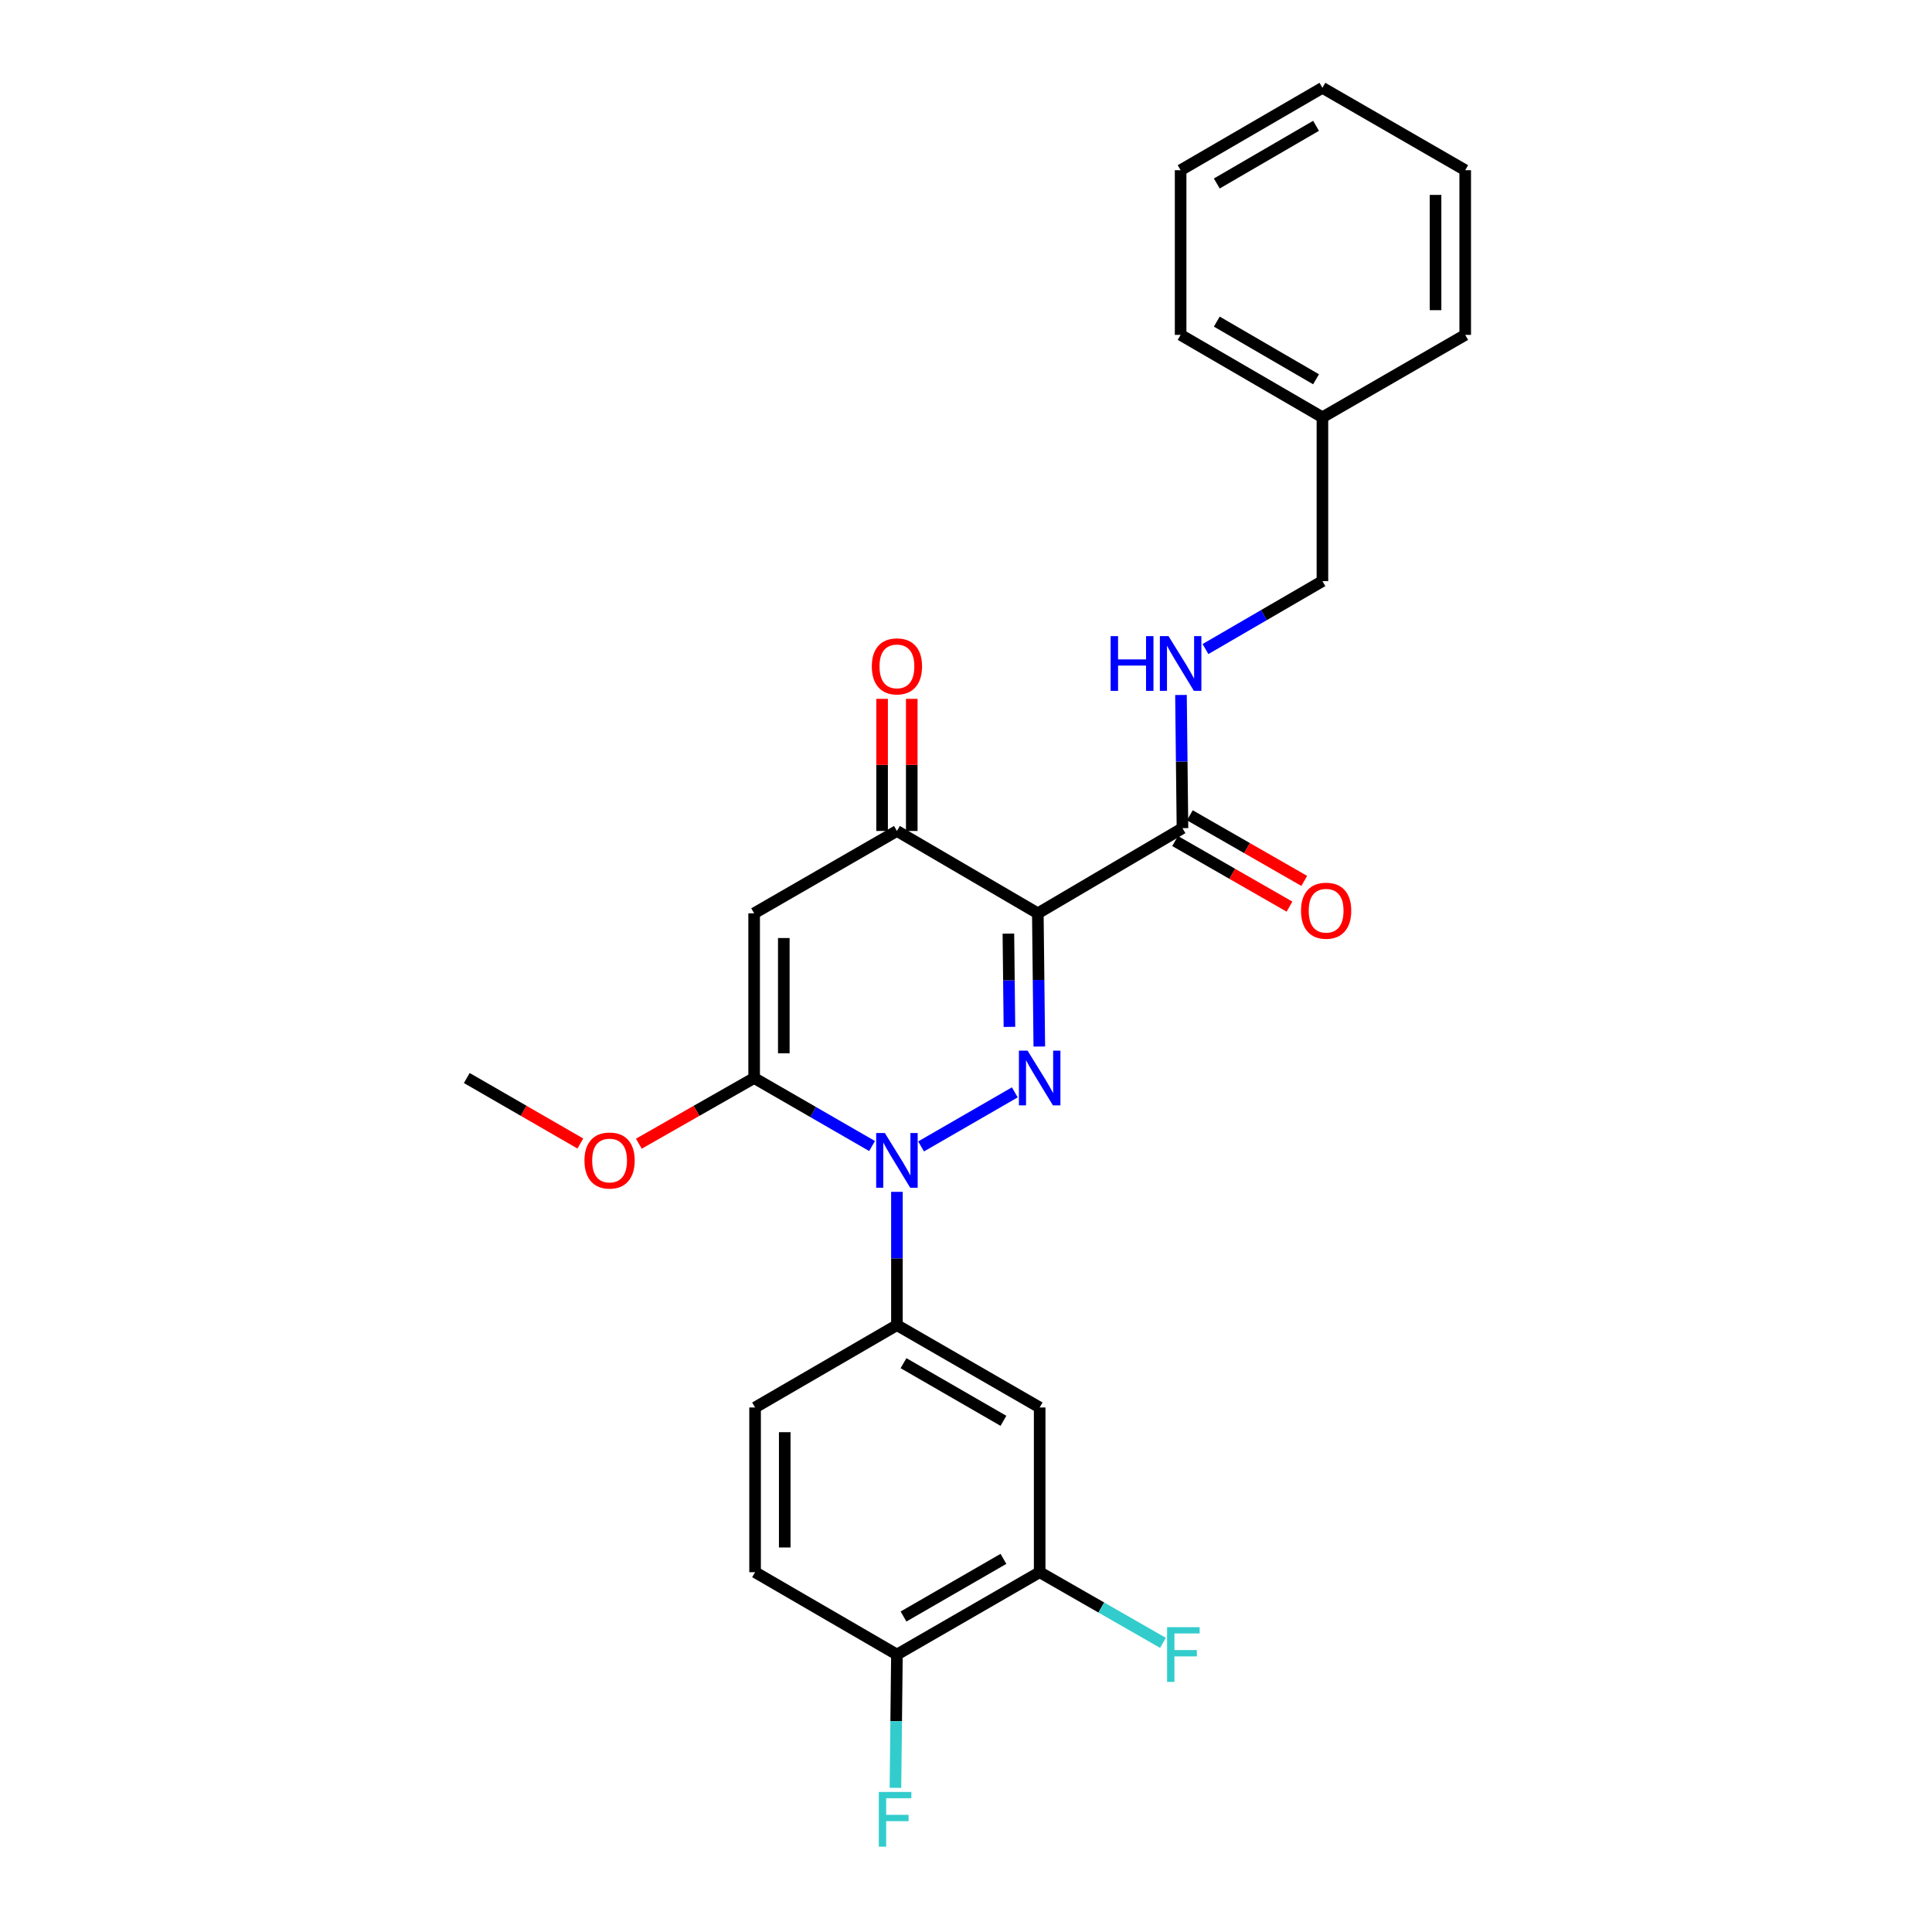 <?xml version='1.0' encoding='iso-8859-1'?>
<svg version='1.1' baseProfile='full'
              xmlns='http://www.w3.org/2000/svg'
                      xmlns:rdkit='http://www.rdkit.org/xml'
                      xmlns:xlink='http://www.w3.org/1999/xlink'
                  xml:space='preserve'
width='1000px' height='1000px' viewBox='0 0 1000 1000'>
<!-- END OF HEADER -->
<rect style='opacity:1.0;fill:#FFFFFF;stroke:none' width='1000' height='1000' x='0' y='0'> </rect>
<path class='bond-0' d='M 525.258,565.406 L 476.75,593.391' style='fill:none;fill-rule:evenodd;stroke:#0000FF;stroke-width:6px;stroke-linecap:butt;stroke-linejoin:miter;stroke-opacity:1' />
<path class='bond-1' d='M 537.947,541.688 L 537.561,507.209' style='fill:none;fill-rule:evenodd;stroke:#0000FF;stroke-width:6px;stroke-linecap:butt;stroke-linejoin:miter;stroke-opacity:1' />
<path class='bond-1' d='M 537.561,507.209 L 537.175,472.73' style='fill:none;fill-rule:evenodd;stroke:#000000;stroke-width:6px;stroke-linecap:butt;stroke-linejoin:miter;stroke-opacity:1' />
<path class='bond-1' d='M 522.482,531.516 L 522.211,507.381' style='fill:none;fill-rule:evenodd;stroke:#0000FF;stroke-width:6px;stroke-linecap:butt;stroke-linejoin:miter;stroke-opacity:1' />
<path class='bond-1' d='M 522.211,507.381 L 521.941,483.246' style='fill:none;fill-rule:evenodd;stroke:#000000;stroke-width:6px;stroke-linecap:butt;stroke-linejoin:miter;stroke-opacity:1' />
<path class='bond-2' d='M 451.376,593.179 L 420.86,575.579' style='fill:none;fill-rule:evenodd;stroke:#0000FF;stroke-width:6px;stroke-linecap:butt;stroke-linejoin:miter;stroke-opacity:1' />
<path class='bond-2' d='M 420.86,575.579 L 390.343,557.979' style='fill:none;fill-rule:evenodd;stroke:#000000;stroke-width:6px;stroke-linecap:butt;stroke-linejoin:miter;stroke-opacity:1' />
<path class='bond-5' d='M 464.249,616.896 L 464.249,651.391' style='fill:none;fill-rule:evenodd;stroke:#0000FF;stroke-width:6px;stroke-linecap:butt;stroke-linejoin:miter;stroke-opacity:1' />
<path class='bond-5' d='M 464.249,651.391 L 464.249,685.886' style='fill:none;fill-rule:evenodd;stroke:#000000;stroke-width:6px;stroke-linecap:butt;stroke-linejoin:miter;stroke-opacity:1' />
<path class='bond-4' d='M 537.175,472.73 L 464.249,430.106' style='fill:none;fill-rule:evenodd;stroke:#000000;stroke-width:6px;stroke-linecap:butt;stroke-linejoin:miter;stroke-opacity:1' />
<path class='bond-6' d='M 537.175,472.73 L 612.045,428.656' style='fill:none;fill-rule:evenodd;stroke:#000000;stroke-width:6px;stroke-linecap:butt;stroke-linejoin:miter;stroke-opacity:1' />
<path class='bond-15' d='M 390.343,557.979 L 360.506,574.975' style='fill:none;fill-rule:evenodd;stroke:#000000;stroke-width:6px;stroke-linecap:butt;stroke-linejoin:miter;stroke-opacity:1' />
<path class='bond-15' d='M 360.506,574.975 L 330.669,591.972' style='fill:none;fill-rule:evenodd;stroke:#FF0000;stroke-width:6px;stroke-linecap:butt;stroke-linejoin:miter;stroke-opacity:1' />
<path class='bond-26' d='M 390.343,557.979 L 390.343,472.73' style='fill:none;fill-rule:evenodd;stroke:#000000;stroke-width:6px;stroke-linecap:butt;stroke-linejoin:miter;stroke-opacity:1' />
<path class='bond-26' d='M 405.694,545.192 L 405.694,485.518' style='fill:none;fill-rule:evenodd;stroke:#000000;stroke-width:6px;stroke-linecap:butt;stroke-linejoin:miter;stroke-opacity:1' />
<path class='bond-3' d='M 390.343,472.73 L 464.249,430.106' style='fill:none;fill-rule:evenodd;stroke:#000000;stroke-width:6px;stroke-linecap:butt;stroke-linejoin:miter;stroke-opacity:1' />
<path class='bond-11' d='M 471.925,430.106 L 471.925,395.915' style='fill:none;fill-rule:evenodd;stroke:#000000;stroke-width:6px;stroke-linecap:butt;stroke-linejoin:miter;stroke-opacity:1' />
<path class='bond-11' d='M 471.925,395.915 L 471.925,361.723' style='fill:none;fill-rule:evenodd;stroke:#FF0000;stroke-width:6px;stroke-linecap:butt;stroke-linejoin:miter;stroke-opacity:1' />
<path class='bond-11' d='M 456.574,430.106 L 456.574,395.915' style='fill:none;fill-rule:evenodd;stroke:#000000;stroke-width:6px;stroke-linecap:butt;stroke-linejoin:miter;stroke-opacity:1' />
<path class='bond-11' d='M 456.574,395.915 L 456.574,361.723' style='fill:none;fill-rule:evenodd;stroke:#FF0000;stroke-width:6px;stroke-linecap:butt;stroke-linejoin:miter;stroke-opacity:1' />
<path class='bond-7' d='M 464.249,685.886 L 538.13,728.511' style='fill:none;fill-rule:evenodd;stroke:#000000;stroke-width:6px;stroke-linecap:butt;stroke-linejoin:miter;stroke-opacity:1' />
<path class='bond-7' d='M 467.66,705.577 L 519.377,735.414' style='fill:none;fill-rule:evenodd;stroke:#000000;stroke-width:6px;stroke-linecap:butt;stroke-linejoin:miter;stroke-opacity:1' />
<path class='bond-12' d='M 464.249,685.886 L 390.829,728.511' style='fill:none;fill-rule:evenodd;stroke:#000000;stroke-width:6px;stroke-linecap:butt;stroke-linejoin:miter;stroke-opacity:1' />
<path class='bond-9' d='M 612.045,428.656 L 611.658,394.186' style='fill:none;fill-rule:evenodd;stroke:#000000;stroke-width:6px;stroke-linecap:butt;stroke-linejoin:miter;stroke-opacity:1' />
<path class='bond-9' d='M 611.658,394.186 L 611.272,359.715' style='fill:none;fill-rule:evenodd;stroke:#0000FF;stroke-width:6px;stroke-linecap:butt;stroke-linejoin:miter;stroke-opacity:1' />
<path class='bond-13' d='M 608.226,435.314 L 637.834,452.293' style='fill:none;fill-rule:evenodd;stroke:#000000;stroke-width:6px;stroke-linecap:butt;stroke-linejoin:miter;stroke-opacity:1' />
<path class='bond-13' d='M 637.834,452.293 L 667.442,469.272' style='fill:none;fill-rule:evenodd;stroke:#FF0000;stroke-width:6px;stroke-linecap:butt;stroke-linejoin:miter;stroke-opacity:1' />
<path class='bond-13' d='M 615.863,421.998 L 645.471,438.977' style='fill:none;fill-rule:evenodd;stroke:#000000;stroke-width:6px;stroke-linecap:butt;stroke-linejoin:miter;stroke-opacity:1' />
<path class='bond-13' d='M 645.471,438.977 L 675.078,455.955' style='fill:none;fill-rule:evenodd;stroke:#FF0000;stroke-width:6px;stroke-linecap:butt;stroke-linejoin:miter;stroke-opacity:1' />
<path class='bond-8' d='M 538.13,728.511 L 538.13,813.768' style='fill:none;fill-rule:evenodd;stroke:#000000;stroke-width:6px;stroke-linecap:butt;stroke-linejoin:miter;stroke-opacity:1' />
<path class='bond-16' d='M 538.13,813.768 L 570.036,832.053' style='fill:none;fill-rule:evenodd;stroke:#000000;stroke-width:6px;stroke-linecap:butt;stroke-linejoin:miter;stroke-opacity:1' />
<path class='bond-16' d='M 570.036,832.053 L 601.942,850.339' style='fill:none;fill-rule:evenodd;stroke:#33CCCC;stroke-width:6px;stroke-linecap:butt;stroke-linejoin:miter;stroke-opacity:1' />
<path class='bond-27' d='M 538.13,813.768 L 464.249,856.392' style='fill:none;fill-rule:evenodd;stroke:#000000;stroke-width:6px;stroke-linecap:butt;stroke-linejoin:miter;stroke-opacity:1' />
<path class='bond-27' d='M 519.377,806.865 L 467.66,836.702' style='fill:none;fill-rule:evenodd;stroke:#000000;stroke-width:6px;stroke-linecap:butt;stroke-linejoin:miter;stroke-opacity:1' />
<path class='bond-17' d='M 623.952,335.952 L 654.218,318.367' style='fill:none;fill-rule:evenodd;stroke:#0000FF;stroke-width:6px;stroke-linecap:butt;stroke-linejoin:miter;stroke-opacity:1' />
<path class='bond-17' d='M 654.218,318.367 L 684.484,300.783' style='fill:none;fill-rule:evenodd;stroke:#000000;stroke-width:6px;stroke-linecap:butt;stroke-linejoin:miter;stroke-opacity:1' />
<path class='bond-10' d='M 464.249,856.392 L 390.829,813.768' style='fill:none;fill-rule:evenodd;stroke:#000000;stroke-width:6px;stroke-linecap:butt;stroke-linejoin:miter;stroke-opacity:1' />
<path class='bond-18' d='M 464.249,856.392 L 463.863,890.888' style='fill:none;fill-rule:evenodd;stroke:#000000;stroke-width:6px;stroke-linecap:butt;stroke-linejoin:miter;stroke-opacity:1' />
<path class='bond-18' d='M 463.863,890.888 L 463.477,925.383' style='fill:none;fill-rule:evenodd;stroke:#33CCCC;stroke-width:6px;stroke-linecap:butt;stroke-linejoin:miter;stroke-opacity:1' />
<path class='bond-14' d='M 390.829,728.511 L 390.829,813.768' style='fill:none;fill-rule:evenodd;stroke:#000000;stroke-width:6px;stroke-linecap:butt;stroke-linejoin:miter;stroke-opacity:1' />
<path class='bond-14' d='M 406.18,741.299 L 406.18,800.979' style='fill:none;fill-rule:evenodd;stroke:#000000;stroke-width:6px;stroke-linecap:butt;stroke-linejoin:miter;stroke-opacity:1' />
<path class='bond-20' d='M 300.383,591.876 L 270.997,574.927' style='fill:none;fill-rule:evenodd;stroke:#FF0000;stroke-width:6px;stroke-linecap:butt;stroke-linejoin:miter;stroke-opacity:1' />
<path class='bond-20' d='M 270.997,574.927 L 241.61,557.979' style='fill:none;fill-rule:evenodd;stroke:#000000;stroke-width:6px;stroke-linecap:butt;stroke-linejoin:miter;stroke-opacity:1' />
<path class='bond-19' d='M 684.484,300.783 L 684.484,215.986' style='fill:none;fill-rule:evenodd;stroke:#000000;stroke-width:6px;stroke-linecap:butt;stroke-linejoin:miter;stroke-opacity:1' />
<path class='bond-21' d='M 684.484,215.986 L 611.089,173.336' style='fill:none;fill-rule:evenodd;stroke:#000000;stroke-width:6px;stroke-linecap:butt;stroke-linejoin:miter;stroke-opacity:1' />
<path class='bond-21' d='M 681.188,196.316 L 629.811,166.461' style='fill:none;fill-rule:evenodd;stroke:#000000;stroke-width:6px;stroke-linecap:butt;stroke-linejoin:miter;stroke-opacity:1' />
<path class='bond-22' d='M 684.484,215.986 L 758.39,173.336' style='fill:none;fill-rule:evenodd;stroke:#000000;stroke-width:6px;stroke-linecap:butt;stroke-linejoin:miter;stroke-opacity:1' />
<path class='bond-24' d='M 611.089,173.336 L 611.089,88.096' style='fill:none;fill-rule:evenodd;stroke:#000000;stroke-width:6px;stroke-linecap:butt;stroke-linejoin:miter;stroke-opacity:1' />
<path class='bond-23' d='M 758.39,173.336 L 758.39,88.096' style='fill:none;fill-rule:evenodd;stroke:#000000;stroke-width:6px;stroke-linecap:butt;stroke-linejoin:miter;stroke-opacity:1' />
<path class='bond-23' d='M 743.039,160.55 L 743.039,100.882' style='fill:none;fill-rule:evenodd;stroke:#000000;stroke-width:6px;stroke-linecap:butt;stroke-linejoin:miter;stroke-opacity:1' />
<path class='bond-25' d='M 758.39,88.096 L 684.484,45.455' style='fill:none;fill-rule:evenodd;stroke:#000000;stroke-width:6px;stroke-linecap:butt;stroke-linejoin:miter;stroke-opacity:1' />
<path class='bond-28' d='M 611.089,88.096 L 684.484,45.455' style='fill:none;fill-rule:evenodd;stroke:#000000;stroke-width:6px;stroke-linecap:butt;stroke-linejoin:miter;stroke-opacity:1' />
<path class='bond-28' d='M 629.81,94.973 L 681.186,65.124' style='fill:none;fill-rule:evenodd;stroke:#000000;stroke-width:6px;stroke-linecap:butt;stroke-linejoin:miter;stroke-opacity:1' />
<path  class='atom-0' d='M 531.87 543.819
L 541.15 558.819
Q 542.07 560.299, 543.55 562.979
Q 545.03 565.659, 545.11 565.819
L 545.11 543.819
L 548.87 543.819
L 548.87 572.139
L 544.99 572.139
L 535.03 555.739
Q 533.87 553.819, 532.63 551.619
Q 531.43 549.419, 531.07 548.739
L 531.07 572.139
L 527.39 572.139
L 527.39 543.819
L 531.87 543.819
' fill='#0000FF'/>
<path  class='atom-1' d='M 457.989 586.443
L 467.269 601.443
Q 468.189 602.923, 469.669 605.603
Q 471.149 608.283, 471.229 608.443
L 471.229 586.443
L 474.989 586.443
L 474.989 614.763
L 471.109 614.763
L 461.149 598.363
Q 459.989 596.443, 458.749 594.243
Q 457.549 592.043, 457.189 591.363
L 457.189 614.763
L 453.509 614.763
L 453.509 586.443
L 457.989 586.443
' fill='#0000FF'/>
<path  class='atom-10' d='M 574.869 329.264
L 578.709 329.264
L 578.709 341.304
L 593.189 341.304
L 593.189 329.264
L 597.029 329.264
L 597.029 357.584
L 593.189 357.584
L 593.189 344.504
L 578.709 344.504
L 578.709 357.584
L 574.869 357.584
L 574.869 329.264
' fill='#0000FF'/>
<path  class='atom-10' d='M 604.829 329.264
L 614.109 344.264
Q 615.029 345.744, 616.509 348.424
Q 617.989 351.104, 618.069 351.264
L 618.069 329.264
L 621.829 329.264
L 621.829 357.584
L 617.949 357.584
L 607.989 341.184
Q 606.829 339.264, 605.589 337.064
Q 604.389 334.864, 604.029 334.184
L 604.029 357.584
L 600.349 357.584
L 600.349 329.264
L 604.829 329.264
' fill='#0000FF'/>
<path  class='atom-12' d='M 451.249 344.912
Q 451.249 338.112, 454.609 334.312
Q 457.969 330.512, 464.249 330.512
Q 470.529 330.512, 473.889 334.312
Q 477.249 338.112, 477.249 344.912
Q 477.249 351.792, 473.849 355.712
Q 470.449 359.592, 464.249 359.592
Q 458.009 359.592, 454.609 355.712
Q 451.249 351.832, 451.249 344.912
M 464.249 356.392
Q 468.569 356.392, 470.889 353.512
Q 473.249 350.592, 473.249 344.912
Q 473.249 339.352, 470.889 336.552
Q 468.569 333.712, 464.249 333.712
Q 459.929 333.712, 457.569 336.512
Q 455.249 339.312, 455.249 344.912
Q 455.249 350.632, 457.569 353.512
Q 459.929 356.392, 464.249 356.392
' fill='#FF0000'/>
<path  class='atom-14' d='M 673.403 471.378
Q 673.403 464.578, 676.763 460.778
Q 680.123 456.978, 686.403 456.978
Q 692.683 456.978, 696.043 460.778
Q 699.403 464.578, 699.403 471.378
Q 699.403 478.258, 696.003 482.178
Q 692.603 486.058, 686.403 486.058
Q 680.163 486.058, 676.763 482.178
Q 673.403 478.298, 673.403 471.378
M 686.403 482.858
Q 690.723 482.858, 693.043 479.978
Q 695.403 477.058, 695.403 471.378
Q 695.403 465.818, 693.043 463.018
Q 690.723 460.178, 686.403 460.178
Q 682.083 460.178, 679.723 462.978
Q 677.403 465.778, 677.403 471.378
Q 677.403 477.098, 679.723 479.978
Q 682.083 482.858, 686.403 482.858
' fill='#FF0000'/>
<path  class='atom-16' d='M 302.516 600.683
Q 302.516 593.883, 305.876 590.083
Q 309.236 586.283, 315.516 586.283
Q 321.796 586.283, 325.156 590.083
Q 328.516 593.883, 328.516 600.683
Q 328.516 607.563, 325.116 611.483
Q 321.716 615.363, 315.516 615.363
Q 309.276 615.363, 305.876 611.483
Q 302.516 607.603, 302.516 600.683
M 315.516 612.163
Q 319.836 612.163, 322.156 609.283
Q 324.516 606.363, 324.516 600.683
Q 324.516 595.123, 322.156 592.323
Q 319.836 589.483, 315.516 589.483
Q 311.196 589.483, 308.836 592.283
Q 306.516 595.083, 306.516 600.683
Q 306.516 606.403, 308.836 609.283
Q 311.196 612.163, 315.516 612.163
' fill='#FF0000'/>
<path  class='atom-17' d='M 604.085 842.232
L 620.925 842.232
L 620.925 845.472
L 607.885 845.472
L 607.885 854.072
L 619.485 854.072
L 619.485 857.352
L 607.885 857.352
L 607.885 870.552
L 604.085 870.552
L 604.085 842.232
' fill='#33CCCC'/>
<path  class='atom-19' d='M 454.874 927.515
L 471.714 927.515
L 471.714 930.755
L 458.674 930.755
L 458.674 939.355
L 470.274 939.355
L 470.274 942.635
L 458.674 942.635
L 458.674 955.835
L 454.874 955.835
L 454.874 927.515
' fill='#33CCCC'/>
</svg>
